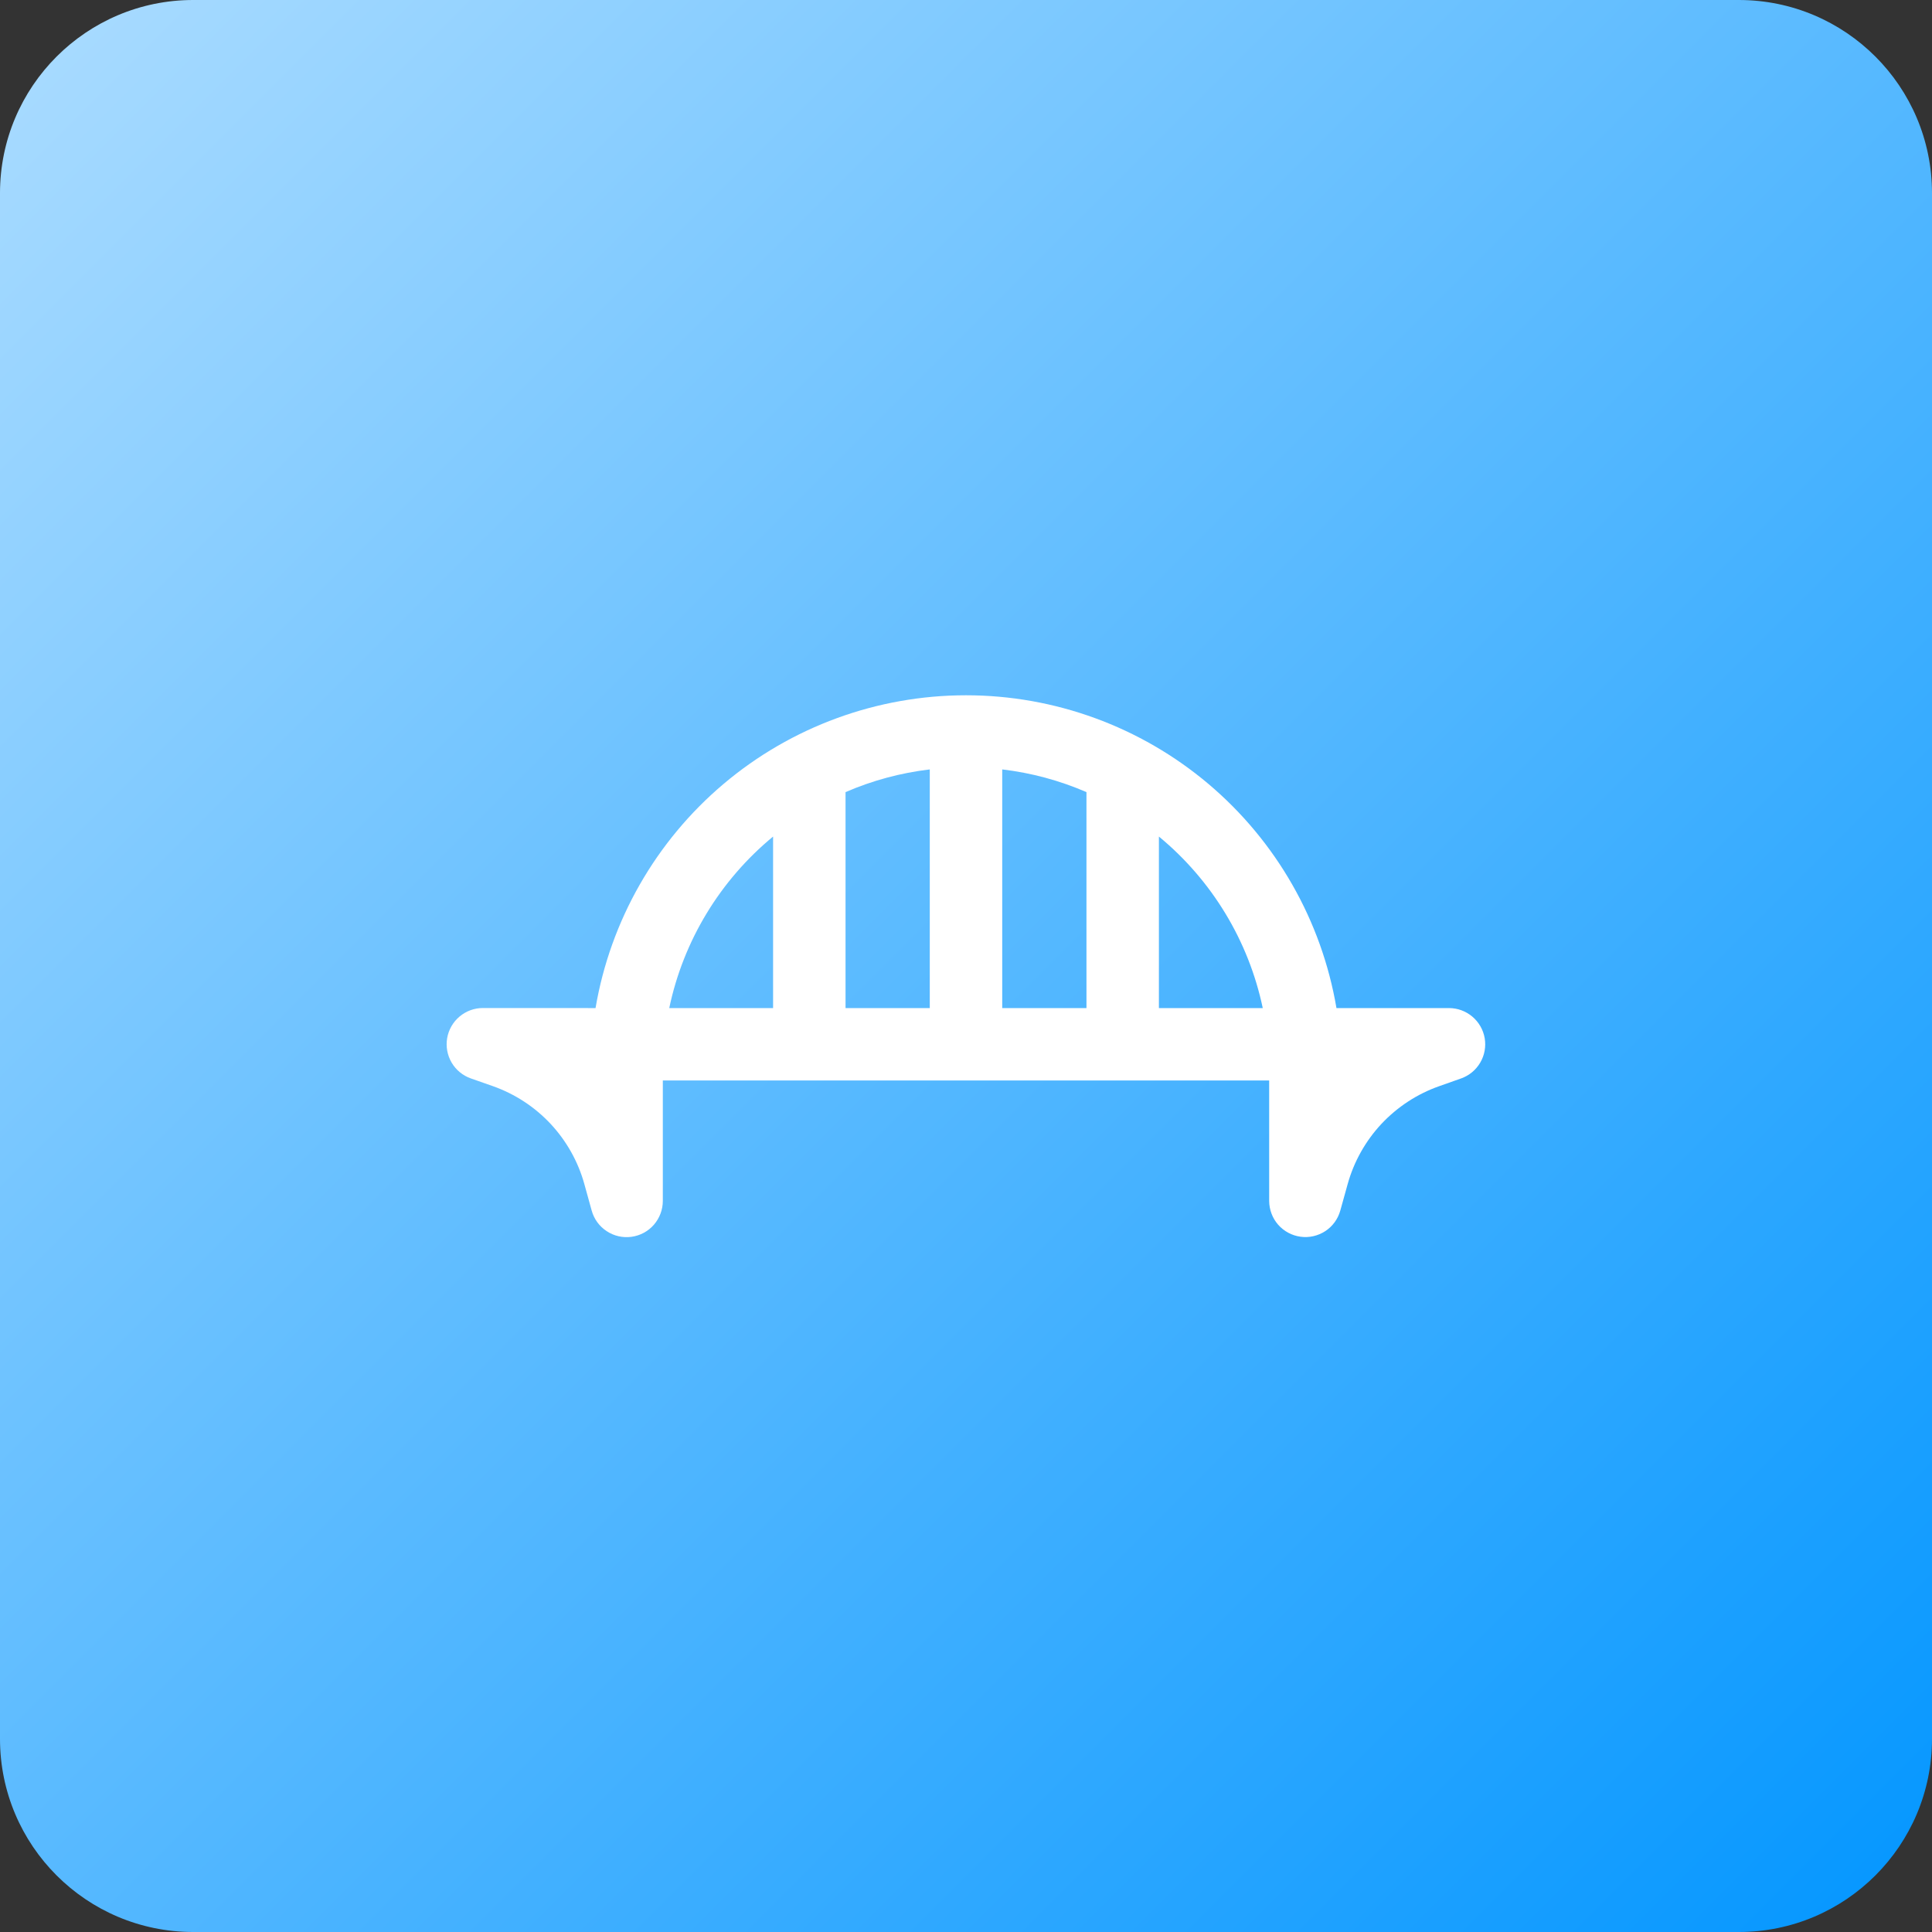 <svg width="40" height="40" viewBox="0 0 40 40" fill="none" xmlns="http://www.w3.org/2000/svg">
<rect x="0" y="0" width="40" height="40" fill="#333333" stroke="none"/>
<g clip-path="url(#clip0_60_1195)">
<path d="M36 0H4C1.791 0 0 1.791 0 4V36C0 38.209 1.791 40 4 40H36C38.209 40 40 38.209 40 36V4C40 1.791 38.209 0 36 0Z" fill="url(#paint0_linear_60_1195)"/>
<path fill-rule="evenodd" clip-rule="evenodd" d="M12.33 20.871C12.638 19.06 13.577 17.416 14.981 16.23C16.385 15.045 18.163 14.395 20 14.395C21.837 14.395 23.615 15.045 25.019 16.23C26.423 17.416 27.362 19.06 27.67 20.871H30C30.177 20.871 30.348 20.934 30.483 21.048C30.618 21.162 30.709 21.32 30.739 21.494C30.769 21.669 30.736 21.848 30.647 22C30.557 22.153 30.417 22.269 30.25 22.328L29.795 22.489C29.34 22.649 28.93 22.918 28.6 23.27C28.271 23.623 28.031 24.05 27.902 24.515L27.749 25.065C27.7 25.239 27.59 25.39 27.439 25.489C27.287 25.588 27.105 25.63 26.926 25.605C26.747 25.581 26.582 25.492 26.463 25.357C26.344 25.221 26.278 25.046 26.277 24.865V22.37H13.723V24.863C13.723 25.044 13.657 25.22 13.538 25.357C13.419 25.494 13.254 25.582 13.074 25.607C12.894 25.631 12.711 25.59 12.56 25.489C12.408 25.39 12.298 25.238 12.25 25.063L12.098 24.514C11.969 24.049 11.729 23.622 11.4 23.269C11.071 22.917 10.661 22.649 10.206 22.488L9.75 22.328C9.583 22.27 9.441 22.154 9.351 22.001C9.261 21.848 9.228 21.668 9.258 21.493C9.288 21.319 9.379 21.16 9.515 21.046C9.651 20.932 9.823 20.869 10 20.87L12.33 20.871ZM13.856 20.871H16.006V17.32C14.907 18.226 14.149 19.477 13.856 20.871ZM17.506 16.4V20.871H19.25V15.93C18.649 16.001 18.061 16.159 17.506 16.4ZM20.75 15.93V20.871H22.494V16.4C21.939 16.159 21.351 16.001 20.75 15.93ZM23.994 17.32V20.871H26.144C25.851 19.478 25.092 18.226 23.994 17.32Z" fill="white"/>
</g>
<defs>
<linearGradient id="paint0_linear_60_1195" x1="0" y1="0" x2="40" y2="40" gradientUnits="userSpaceOnUse">
<stop stop-color="#ABDCFF"/>
<stop offset="1" stop-color="#0396FF"/>
</linearGradient>
<clipPath id="clip0_60_1195">
<rect width="40" height="40" fill="white"/>
</clipPath>
</defs>
</svg>

